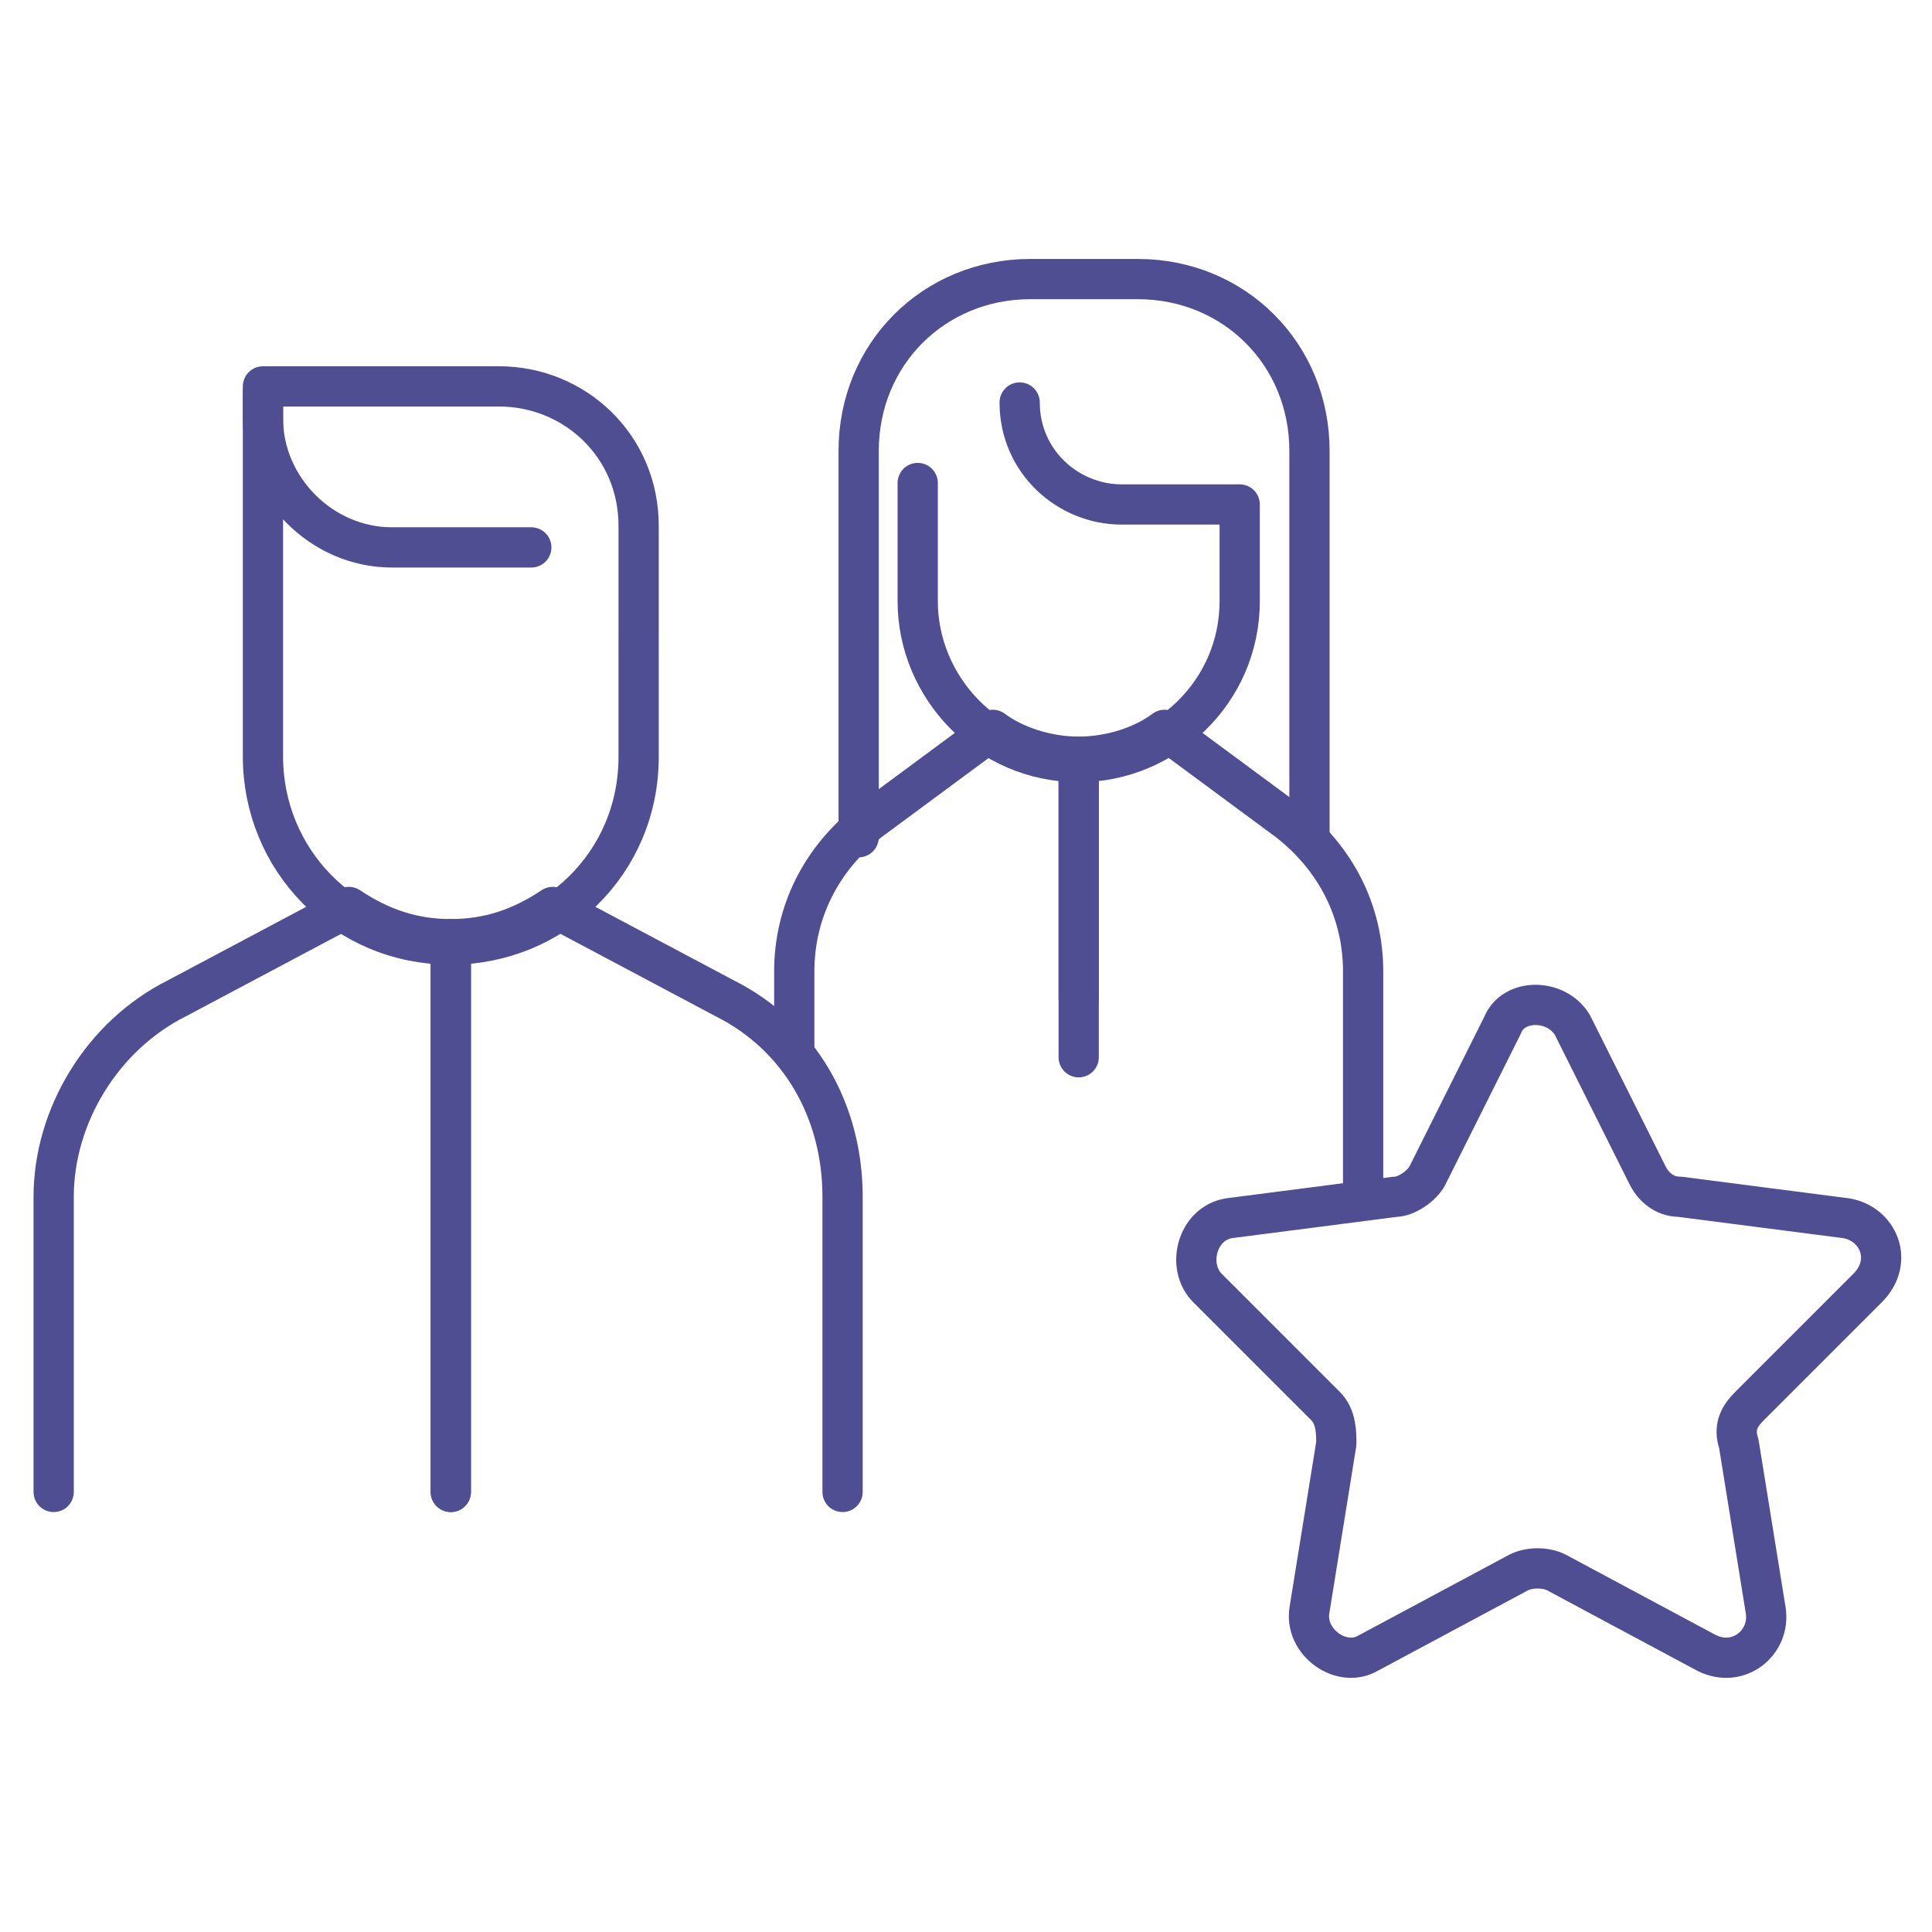 <?xml version="1.0" encoding="utf-8"?> <svg xmlns="http://www.w3.org/2000/svg" xmlns:xlink="http://www.w3.org/1999/xlink" version="1.1" id="Слой_1" x="0px" y="0px" viewBox="0 0 36 36" style="enable-background:new 0 0 36 36;" xml:space="preserve"> <style type="text/css"> .st0{fill:none;stroke:#504E93;stroke-width:0.75;stroke-linecap:round;stroke-linejoin:round;stroke-miterlimit:10;} </style> <g> <path class="st0" d="M8.4,27.8V17.5c0.7,0,1.3-0.2,1.9-0.6l3.2,1.7c1.4,0.7,2.2,2.1,2.2,3.7v5.5"></path> <path class="st0" d="M8.4,27.8V17.5c-0.7,0-1.3-0.2-1.9-0.6l-3.2,1.7C1.9,19.3,1,20.8,1,22.3v5.5"></path> <path class="st0" d="M11.9,11.8v-2c0-1.5-1.2-2.6-2.6-2.6H4.9v6.9c0,1.9,1.5,3.5,3.5,3.5c1.9,0,3.5-1.5,3.5-3.5V11.8"></path> <path class="st0" d="M20.1,19.7v-5.6c0.6,0,1.2-0.2,1.6-0.5l2.3,1.7c0.9,0.7,1.4,1.7,1.4,2.8v4"></path> <path class="st0" d="M20.1,18.6v-4.5c-0.6,0-1.2-0.2-1.6-0.5l-2.3,1.7c-0.9,0.7-1.4,1.7-1.4,2.8v1.5"></path> <path class="st0" d="M17.1,9v2.2c0,1.6,1.3,3,3,3c1.6,0,3-1.3,3-3V9.4h-2.2c-1,0-1.9-0.8-1.9-1.9"></path> <path class="st0" d="M24.4,15.6V8.4c0-1.8-1.4-3.2-3.2-3.2h-2c-1.8,0-3.2,1.4-3.2,3.2v7.2"></path> <path class="st0" d="M4.9,7.3v0.5c0,1.3,1.1,2.4,2.4,2.4h2.6"></path> <path class="st0" d="M29.3,19.1l1.4,2.8c0.1,0.2,0.3,0.4,0.6,0.4l3.1,0.4c0.6,0.1,0.9,0.8,0.4,1.3l-2.2,2.2 c-0.2,0.2-0.3,0.4-0.2,0.7l0.5,3.1c0.1,0.6-0.5,1.1-1.1,0.8L29,29.3c-0.2-0.1-0.5-0.1-0.7,0l-2.8,1.5c-0.5,0.3-1.2-0.2-1.1-0.8 l0.5-3.1c0-0.2,0-0.5-0.2-0.7L22.5,24c-0.4-0.4-0.2-1.2,0.4-1.3l3.1-0.4c0.2,0,0.5-0.2,0.6-0.4l1.4-2.8 C28.2,18.6,29,18.6,29.3,19.1z"></path> </g> </svg> 